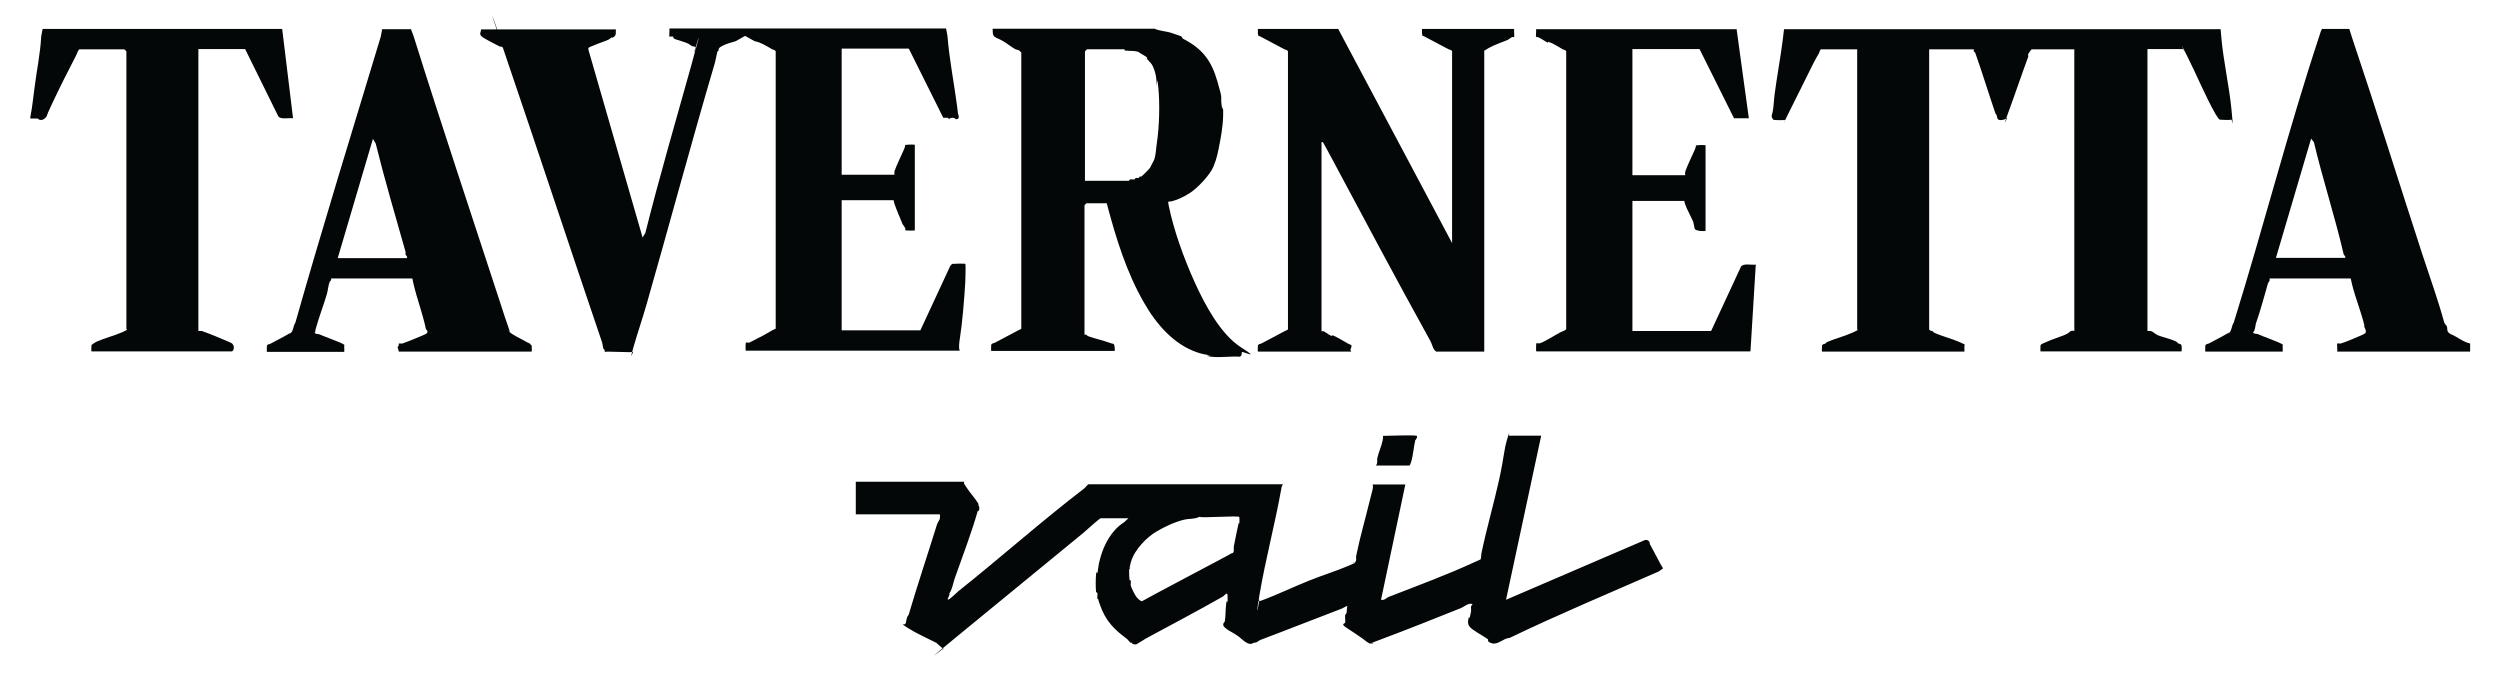 <?xml version="1.0" encoding="utf-8"?>
<svg xmlns="http://www.w3.org/2000/svg" id="Layer_1" version="1.1" viewBox="0 0 1080 292">
  
  <defs>
    <style>
      .st0 {
        fill: #030708;
      }
    </style>
  </defs>
  <path class="st0" d="M266,12.5c0,1.2.4,2.7-.9,3.5s-.4,0-.6,0c-.5.3-1.3,1-1.8,1.2-1.8.8-4.1,1.5-5.9,2.3s-2.9.8-2.6,2l23.4,81.1,1.2-2c6.1-24.4,13.2-48.5,19.9-72.6s.6-3.7,1.2-5.3.9-.6.6-1.8-1.2-.8-1.5-.9c-.5-.3-1.3-1-1.8-1.2-1.3-.6-3.8-1.3-5.3-1.8s-.8-1.1-1.2-1.2-1.3.1-1.5,0c-.2-.2.1-2.8,0-3.5h119.5l.6,3.2c.8,10.1,2.8,20.1,4.1,29.9s0,2.3.6,4.1-.4,2-.9,2-.4-.7-1.8-.6-1.1.6-1.2.6c-.2,0-.4-.5-.6-.6-.6-.1-1.4,0-2,0l-14.9-29.9h-29v54.5h22.8c0,0-.1-1.1,0-1.5,1-2.9,2.9-6.6,4.1-9.4s-.2-1.8.9-2,3.8-.2,3.8,0v36.9c0,.2-4,.1-4.1,0s.1-.6,0-.9-1-1.4-1.2-1.8c-1-2.5-2.7-6.3-3.5-8.8s0-1.5,0-1.5h-22.8v56.2h34l12.9-27.8c.3-.2.6-.8.9-.9.5-.1,5.4-.2,5.6,0,.3.3,0,6.8,0,7.9-.4,7-1.3,17.9-2.3,24s.3,5.6,0,5.6h-92.5c-.2,0-.1-3.4,0-3.5s1.1.1,1.5,0c.6-.2,2.7-1.4,3.5-1.8,2.2-1,4.3-2.3,6.4-3.5s1.1,0,1.5-.9V22.2c-.4-.8-1.2-.7-1.5-.9-2.4-1.4-5.1-3.1-7.6-3.5l-4.1-2.3-4.1,2.3c-1.5.4-3.9,1.1-5.3,1.8s-1.8,1-2,1.5,0,.4,0,.6-.5.4-.6.6c-.4,1.6-.7,3.6-1.2,5.3-10.2,34.6-19.4,69-29.3,103.6-1.8,6.3-4.1,13-5.9,19.3s.1,1.3,0,1.5c-.4.4-10.6-.3-12.3,0,.3-1-.5-1.1-.6-1.5-.2-.7-.3-2.2-.6-2.9-13.5-39.7-27-80.7-41-121.8s-.3-2.2-.6-2.9-.5-.3-.6-.6c-.2-.6.3-1.3-.9-2s-.4,0-.6,0c-2.6-1.4-5.4-2.7-7.6-4.1s-.8-2.3-.9-3.5h58Z"/>
  <path class="st0" d="M959.3,12.5l.3,3.5c.9,10.4,3.4,21.1,4.4,31.3s.2,4.2,0,4.4-4.5.1-5,0-1.7-2.1-2-2.6c-4.5-8-8.2-17.1-12.3-25.2s-.8-1.2-1.2-1.8,0-.9,0-.9h-15.8v121.8c0,0,1.1-.1,1.5,0,.7.2,2.1,1.4,2.9,1.8,2.1.8,5,1.5,7,2.3s1.3.9,1.8,1.2,1.3.2,1.5.9.1,2.6,0,2.6h-60.9c-.1,0,0-2.3,0-2.6.2-.7,1.9-1.1,2.6-1.5,2.4-1.1,5.1-1.9,7.6-2.9s2.2-1.5,2.9-1.8,1.5,0,1.5,0V21.3h-18.4c-.2,0-1.3,1.7-1.5,2s.1.8,0,1.2c-3,8.1-5.8,16.5-8.8,24.6s.1.8,0,1.2c-.3,1.2-2.6,1.8-3.8,1.5s-.6-2.1-1.5-2.6c-3.1-9-5.7-17.7-8.8-26.4,0-.2-.5-.3-.6-.6s0-.9,0-.9h-19.3v120.9c0,.6,1.2.8,1.5.9s.4.5.6.6c3.5,1.6,7.7,2.6,11.1,4.1s2,1.2,2,1.5.1,2.6,0,2.6h-61.5c-.1,0,0-2.3,0-2.6.2-.7,1.2-.7,1.5-.9s.4-.5.6-.6c3.5-1.5,7.8-2.6,11.1-4.1s2-1.2,2-1.5V21.3h-15.5c-.6,0-.8,1.3-.9,1.5-1,1.7-2,3.5-2.9,5.3-3.4,6.8-7.1,14.4-10.5,21.1s-.7,2.4-1.5,2.6-4.2.1-4.7,0-1.1-1.4-.9-2c.9-2.8.8-5.7,1.2-8.8,1-7.7,2.5-15.7,3.5-23.4l.6-5h188.6Z"/>
  <path class="st0" d="M406.5,279.5l-2-1.8c-4.1-2.1-8.5-4-12.3-6.4s-1.5-1.4-1.5-1.5c0-.2.5-.3.6-.6.3-1.1.3-2.7,1.2-3.5,3.9-13.2,8.2-26,12.3-39.2.1-.4,1.1-2,1.2-2.3s.1-2,0-2h-36.3v-14.1h46.8c0,0-.1.6,0,.9.3.4.8,1.2,1.2,1.8,1.4,2.2,3.5,4.4,4.7,6.4s0,.4,0,.6c.3.7.9,1,.6,2.3s-.5.3-.6.6c-2.8,9.8-6.6,19.6-10,29.3-.7,2.1-1,4.5-2.3,6.4.4.8-1,2.2-.6,2.6s3.8-3,4.4-3.5c18.1-14.4,36.2-30.5,54.5-44.5.4-.3,1.6-1.8,1.8-1.8h84c-.2.6-.5.7-.6,1.5-2.7,15.3-6.8,30.5-9.4,45.7s.3,2-.3,2.6,0,.8.6.6c6.9-2.5,14.3-6.1,21.1-8.8s11.6-4.1,17-6.4,1.3-.9,1.8-1.2.5,0,.6,0c1.4-.9.6-2,.9-3.2,1.6-7.9,4-16.1,5.9-24,.4-1.6.9-3.3,1.2-4.7s-.1-2,0-2h14.1l-10.5,49.8c1.4.4,2.3-.8,3.2-1.2,12.6-4.9,25.4-9.6,37.5-15.2s.8.1,1.2,0c1.7-.5,1.2-2.7,1.5-3.8,2.2-10.5,5.3-21.2,7.6-31.6s1.9-12.1,3.5-17.6.5-.3.6-.6,0-.9,0-.9h14.1l-15.2,70.9,60-25.8c.9-.2,1.6.1,2,.9s0,.4,0,.6c1.7,3,3.2,6.1,4.7,8.8s1.2,1.7,1.2,1.8c0,.2-1.7,1.3-2,1.5-21.4,9.4-43.2,18.5-64.4,28.7-2.5,0-5,3.1-7.6,2.3s-1.2-1.4-1.8-1.8c-2-1.4-4.6-2.8-6.4-4.1s-2.4-2.4-2-4.4.5-.4.6-.6c.2-1,.4-2.1.6-2.9s-.5-2.2.6-2.9c0-.5-1.2-.4-1.5-.3-1.1.3-2.5,1.4-3.5,1.8-11.5,4.6-23,9.2-34.5,13.5s-1.6.8-2.9,1.2-.4.5-.6.6c-1.9.4-3.3-1.4-4.7-2.3-2.3-1.6-4.7-3.2-7-4.7s-.4-1.6-.3-2c.3-1.3-.6-3.2.6-4.1l.3-3.2-2.3,1.2c-11.9,4.5-23.6,9.2-35.1,13.5-.9.3-1.8,1.5-2.9,1.2-2.3,1.9-5-1.5-7-2.9s-3.5-2-4.7-2.9-1.4-1.3-1.5-1.5c-.3-1.2.6-1.6.6-1.8.4-2.3.3-5.2.6-7.6s.6-.4.6-.6c.1-.9,0-2,0-2.9,0-2.2-1.4,0-2,.3-11,6.3-22.2,12.1-33.4,18.2-1,.6-1.8,1.2-2.9,1.8s-1,.9-2.3.6-.3-.5-.6-.6-.5,0-.6,0c-.6-.3-1.1-1.3-1.8-1.8-5.4-4-9-7.6-11.4-14.3s-.3-1.3-.6-2.3-.5-.4-.6-.6c-.2-.7.1-1.6,0-2.3s-.6-.4-.6-.6c-.2-1.9-.2-5.7,0-7.6s.6-.4.6-.6c.4-2.6.5-4,1.2-6.4,1.6-6.1,5-12.2,10.2-15.5l2-1.8h-12c-.5,0-6.5,5.5-7.6,6.4-18.1,14.8-36.7,30.1-55,45.1s-3.5,3.1-5,4.7h-.6ZM535.3,223.3c-.6-.6-15,.5-17.3,0-1.6,1-4.5.7-6.4,1.2-3.9.9-8.5,3-12.3,5.3s-9.3,7.6-10.8,13.2.1,1.2,0,1.8-.6.4-.6.6c-.2,1.1-.1,3.6,0,4.7s.5.4.6.6c.1.7-.1,1.7,0,2.3s1.7,3.9,2.3,4.7,2,2.2,2.6,2l5.3-2.9c9.1-4.9,18.5-9.8,27.5-14.6s3.5-2,5.3-2.9.5,0,.6,0c1.4-.9.7-2,.9-3.2.5-2.8,1.2-5.8,1.8-8.8s.6-.4.6-.6c0-.5.1-3.1,0-3.2Z"/>
  <path class="st0" d="M499,12.5c2,.9,5,1,7.3,1.8s2.3.8,3.5,1.2.8,1,1.2,1.2c8.4,4.3,12.3,9.4,14.9,18.4s1.3,5.7,1.8,10,.6.4.6.6c.4,5.4-.3,10.4-1.2,15.2s-1.4,7.5-2.9,11.1-6.9,9.3-10.2,11.4-5.8,3-7.6,3.5-2-.6-1.5,2c2.1,10.4,6.5,22.6,11.1,32.8s11.4,22.8,20.2,28.4.5,1.5.3,2,.2,1.4-.9,2c-3.9-.3-8.5.5-12.3,0s-.4-.5-.6-.6c-2.2-.4-3.2-.5-5.3-1.2-10.3-3.4-17.9-12.3-23.1-21.4-7.6-13.1-12.1-27.8-15.8-41.6s0-1.5,0-1.5h-9.1c-.2,0-.6.7-.9.9v55.9c1-.3,1.1.5,1.5.6,3,1.1,6.1,1.7,9.4,2.9s.8-.1,1.2,0c1.1.3,1.1,3.5.9,3.5h-53.3c-.1,0,0-2.3,0-2.6.2-.7,1.2-.8,1.5-.9,3.3-1.8,6.9-3.6,10-5.3s1.1,0,1.5-.9V22.7c-.3-.2-.6-.7-.9-.9s-1.5-.4-1.8-.6c-1.7-1-3.6-2.5-5.3-3.5s-2.5-1.1-3.5-1.8-.8-2.3-.9-3.5h70.3ZM468.6,78.1h19c.2,0,.4-.5.6-.6.5-.1,1.3.1,1.8,0s.3-.5.6-.6c.4-.1.8.1,1.2,0s.3-.5.6-.6.5,0,.6,0c.5-.3,3.5-3.3,3.8-3.8s1.6-3.1,1.8-3.5c.8-2.3.8-5.1,1.2-7.6,1-6.5,1.3-16.6.6-23.4s-.6-.4-.6-.6c-.2-1.7-.2-3.6-.6-5.3s-.9-2.8-1.2-3.5c-.5-1.2-1.5-1.9-2.3-2.9s.1-.4,0-.6c-.6-.9-2.9-1.8-3.8-2.6-1.7-.7-3.4-.4-5.3-.6s-.4-.6-.6-.6h-16.4c0,0-.9.8-.9.9v55.9Z"/>
  <path class="st0" d="M578.1,12.5l49.2,92.5V22.2c0-.6-1.3-.8-1.5-.9-3.1-1.7-6.7-3.5-10-5.3s-.5,0-.6,0c-1.3-.8-.8-2.3-.9-3.5h39.8c-.1.7.2,3.3,0,3.5s-.6-.1-.9,0-1.4,1-1.8,1.2c-2.6,1.1-5.7,2.1-8.2,3.5s-2,1.2-2,1.5v129.7h-20.8c0,0-.7-.7-.9-.9-.6-1-1.1-3-1.8-4.1-14.5-26.2-28.7-52.9-42.7-79.1-1.2-2.2-2.4-4.5-3.5-6.4h-.6v81.7c0,0,.6-.1.9,0,.9.4,2.1,1.4,2.9,1.8s.8-.1,1.2,0c2.2,1,4.4,2.4,6.4,3.5s1.3.2,1.5.9c.3,1.1-1,1.6,0,2.6h-40.4c-.1,0,0-2.3,0-2.6.2-.7,1.2-.8,1.5-.9,3.3-1.8,6.9-3.6,10-5.3s1.1,0,1.5-.9V22.2c-.4-.8-1.2-.7-1.5-.9-3.3-1.8-6.9-3.6-10-5.3s-.5,0-.6,0c-1.3-.8-.8-2.3-.9-3.5h34.5Z"/>
  <path class="st0" d="M750.2,12.5l5.3,38.6h-6.4l-14.9-29.9h-29v54.5h22.8c0,0-.1-1.1,0-1.5,1-2.9,2.9-6.6,4.1-9.4s-.2-1.8.9-2,3.8-.2,3.8,0v36.9c0,.3-4.4.2-4.7-.9l-.6-2.9c-1-2.4-2.7-5.3-3.5-7.6s0-1.5,0-1.5h-22.8v56.2h34l12.9-27.8c1.1-1.6,4.5-.6,6.4-.9l-2.3,37.5h-92.5c-.2,0-.1-3.4,0-3.5s1.1.1,1.5,0c2.2-.7,6.5-3.5,8.8-4.7s2-.5,2.6-1.5V22.2c-.4-.8-1.2-.7-1.5-.9-1.7-1-3.6-2.2-5.3-2.9s-.8.1-1.2,0c-1.3-.6-2.8-1.8-4.1-2.3s-.8.1-.9,0c-.2-.2.1-2.8,0-3.5h86.7Z"/>
  <path class="st0" d="M121.9,12.5l4.7,38.6c-1.9-.3-5.4.7-6.4-.9l-14.3-29h-20.2v121.8c0,0,1.1-.1,1.5,0,3.2,1.1,8.6,3.3,11.7,4.7s.3.5.6.6.5,0,.6,0c1.5,1,.9,3.5,0,3.5h-60.6c-.1,0,0-2.3,0-2.6s1.7-1.3,2-1.5c3.5-1.6,7.7-2.6,11.1-4.1s2-1.2,2-1.5V22.2c0,0-.8-.9-.9-.9h-19.3c-.6,0-1.2,2.1-1.5,2.6-3.5,6.7-7.2,14.1-10.5,21.1s-1.5,4-2.3,5.3-2.6,2.2-3.8.9h-3.2c0-.2,0-.4,0-.6.8-4,1.2-8.2,1.8-12.6.9-7.3,2.5-14.7,2.9-22.3l.6-3.2h103.6Z"/>
  <path class="st0" d="M177.5,12.5l1.2,3.2c12,38.3,25,77.1,37.5,115.4,1.1,3.5,2.3,7.1,3.5,10.5s-.1.8,0,1.2c.4,1.4,6.2,3.9,7.9,5s.5,0,.6,0c.2.2,1.4,1.4,1.5,1.5,0,.3.1,2.6,0,2.6h-57.4c-.1,0-.3-1.6-.6-2,.8-.3.5-1.4.6-1.5.1-.1,1.1.1,1.5,0,2.4-.8,6.4-2.5,8.8-3.5s2-1.2,2-1.5c.2-.8-.5-.9-.6-1.2-1.4-6.8-3.8-12.9-5.3-19.3s.4-1.9-.9-2.6h-34.8c.3,1-.5,1.1-.6,1.5-.6,1.5-.7,3.6-1.2,5.3-1.4,4.7-3.4,9.9-4.7,14.6s0,.8,0,1.2-.6.4-.6.6c0,.9,1.8.8,2,.9,3,1.3,6,2.3,8.8,3.5s2,1.2,2,1.5.1,2.6,0,2.6h-33.4c-.1,0,0-2.3,0-2.6.2-.7,1.2-.8,1.5-.9,2.5-1.4,5.3-2.7,7.6-4.1s.5,0,.6,0c1.9-1.2,1.5-3.4,2.6-5,11.7-41.2,24.4-82.3,36.9-123.6l.6-3.2h12.3ZM175.8,111.5c.3-1-.5-1.1-.6-1.5s.1-.8,0-1.2c-4.4-15.5-9-31.1-12.9-46.8l-1.2-2-15.2,51.5h29.9Z"/>
  <path class="st0" d="M1014.9,12.5l1.2,3.8c10.4,30.9,20.2,62.4,30.4,93.7,3.2,9.8,6.7,19.4,9.4,29.3,0,.3,1.1,1.5,1.2,1.8.3,1.3-.3,2.1,1.5,3.2,2.9,1.1,5.3,3.4,8.5,4.1v3.5h-57.4c.1-.7-.2-3.3,0-3.5s1,.1,1.5,0c1.8-.5,6.8-2.6,8.8-3.5s2-1.1,2-1.5c.3-1.1-.9-1.8-.6-2.9-1.4-5.8-3.9-11.9-5.3-17.6s.4-1.9-.9-2.6h-34.8c.4,1.1-.5,1.7-.6,2-1.8,6.1-3.3,12-5.3,17.6-.1.9-.3,2-.6,2.9s-.6.4-.6.6c0,.9,1.8.8,2,.9,3,1.3,6,2.3,8.8,3.5s2,1.2,2,1.5.1,2.6,0,2.6h-33.4c-.1,0,0-2.3,0-2.6.2-.7,1.2-.8,1.5-.9,2.5-1.4,5.3-2.7,7.6-4.1s.5,0,.6,0c1.9-1.2,1.5-3.4,2.6-5,12.8-41.1,23.5-83.1,36.9-123.6.4-1.1.6-2.2,1.2-3.2h11.7ZM1013.1,111.5c.3-1-.5-1.2-.6-1.5-3.8-16.4-9-32.2-12.9-48.6l-1.2-1.5-15.2,51.5h29.9Z"/>
  <path class="st0" d="M612,188.2c.6.6-.5,1.9-.6,2-.7,2.9-.9,6.5-1.8,9.4s-.5.3-.6.6,0,.9,0,.9h-14.6c.9-1.1.4-2.2.6-3.2.5-2.4,1.8-5.1,2.3-7.6s-.1-2,0-2c2.1,0,14.1-.5,14.6,0Z"/>
</svg>